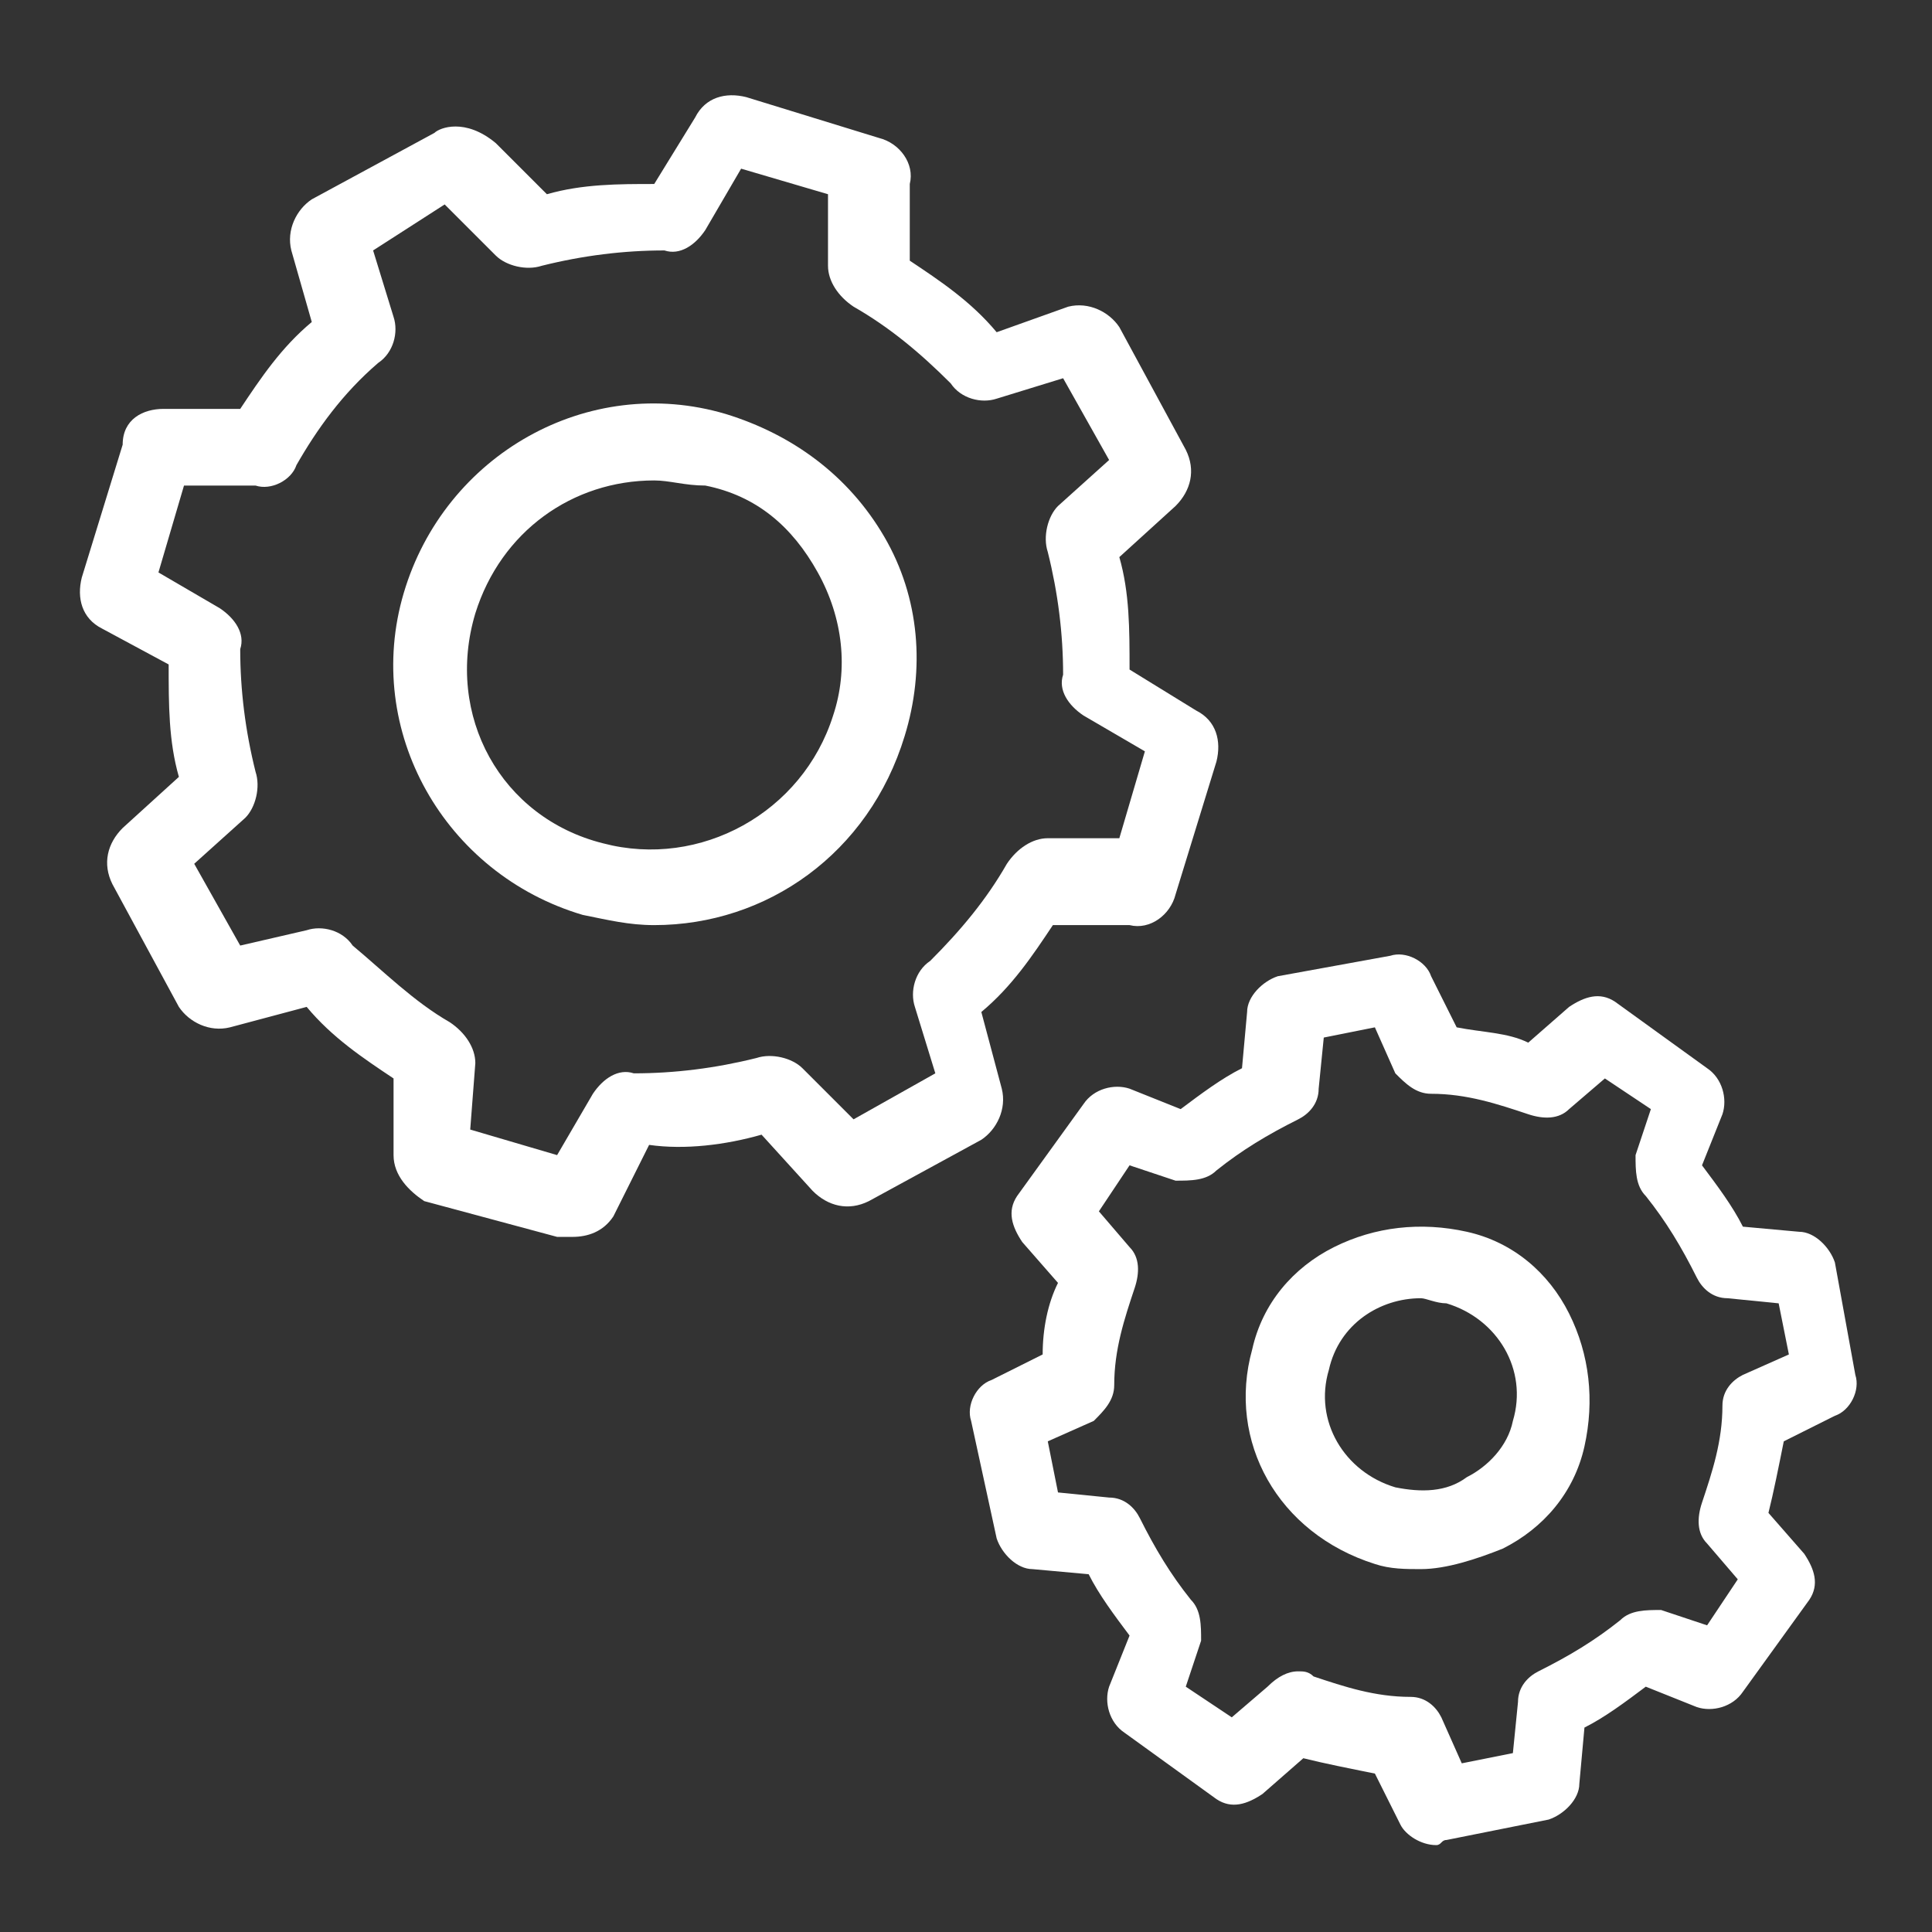 <?xml version="1.0" encoding="utf-8"?>
<!-- Generator: Adobe Illustrator 24.0.0, SVG Export Plug-In . SVG Version: 6.00 Build 0)  -->
<svg version="1.1" xmlns="http://www.w3.org/2000/svg" xmlns:xlink="http://www.w3.org/1999/xlink" x="0px" y="0px"
	 viewBox="0 0 37.8 37.8" style="enable-background:new 0 0 37.8 37.8;" xml:space="preserve">
<rect x="0" y="0" width="37.8" height="37.8" fill="#333333" stroke="none"/>
<style type="text/css">
	.st0{fill:#444444;}
	.st1{fill:#9C5789;}
	.st2{fill:#FFFFFF;}
</style>
<g id="base-size">
</g>
<g id="icon">
	<g>
		<path class="st2" d="M11.2,24.2c-0.1,0-0.2,0-0.3,0l-2.6-0.7C8,23.3,7.7,23,7.7,22.6l0-1.5c-0.6-0.4-1.2-0.8-1.7-1.4l-1.5,0.4
			c-0.4,0.1-0.8-0.1-1-0.4l-1.3-2.4c-0.2-0.4-0.1-0.8,0.2-1.1l1.1-1c-0.2-0.7-0.2-1.4-0.2-2.2L2,12.3c-0.4-0.2-0.5-0.6-0.4-1
			l0.8-2.6C2.4,8.2,2.8,8,3.2,8l1.5,0c0.4-0.6,0.8-1.2,1.4-1.7L5.7,4.9c-0.1-0.4,0.1-0.8,0.4-1l2.4-1.3c0.1-0.1,0.6-0.3,1.2,0.2l1,1
			c0.7-0.2,1.4-0.2,2.1-0.2c0,0,0,0,0,0l0.8-1.3c0.2-0.4,0.6-0.5,1-0.4l2.6,0.8c0.4,0.1,0.7,0.5,0.6,0.9l0,1.5
			c0.6,0.4,1.2,0.8,1.7,1.4L20.9,6c0.4-0.1,0.8,0.1,1,0.4l1.3,2.4c0.2,0.4,0.1,0.8-0.2,1.1l-1.1,1c0.2,0.7,0.2,1.4,0.2,2.2l1.3,0.8
			c0.4,0.2,0.5,0.6,0.4,1l-0.8,2.6c-0.1,0.4-0.5,0.7-0.9,0.6l-1.5,0c-0.4,0.6-0.8,1.2-1.4,1.7l0.4,1.5c0.1,0.4-0.1,0.8-0.4,1
			L17,23.5c-0.4,0.2-0.8,0.1-1.1-0.2l-1-1.1c-0.7,0.2-1.5,0.3-2.2,0.2L12,23.8C11.8,24.1,11.5,24.2,11.2,24.2z M10.7,23
			C10.7,23,10.7,23,10.7,23L10.7,23z M11.4,22.8L11.4,22.8C11.4,22.8,11.4,22.8,11.4,22.8z M9.2,22.1l1.7,0.5l0.7-1.2
			c0.2-0.3,0.5-0.5,0.8-0.4c0.8,0,1.6-0.1,2.4-0.3c0.3-0.1,0.7,0,0.9,0.2l1,1l1.6-0.9l-0.4-1.3c-0.1-0.3,0-0.7,0.3-0.9
			c0.6-0.6,1.1-1.2,1.5-1.9c0.2-0.3,0.5-0.5,0.8-0.5l1.4,0l0.5-1.7l-1.2-0.7c-0.3-0.2-0.5-0.5-0.4-0.8c0,0,0,0,0,0
			c0-0.8-0.1-1.6-0.3-2.4c-0.1-0.3,0-0.7,0.2-0.9l1-0.9l-0.9-1.6l-1.3,0.4c-0.3,0.1-0.7,0-0.9-0.3c-0.6-0.6-1.2-1.1-1.9-1.5
			c-0.3-0.2-0.5-0.5-0.5-0.8l0-1.4l-1.7-0.5l-0.7,1.2c-0.2,0.3-0.5,0.5-0.8,0.4c-0.8,0-1.6,0.1-2.4,0.3c-0.3,0.1-0.7,0-0.9-0.2l-1-1
			L7.3,4.9l0.4,1.3c0.1,0.3,0,0.7-0.3,0.9C6.7,7.7,6.2,8.4,5.8,9.1C5.7,9.4,5.3,9.6,5,9.5l-1.4,0l-0.5,1.7l1.2,0.7
			c0.3,0.2,0.5,0.5,0.4,0.8c0,0.8,0.1,1.6,0.3,2.4c0.1,0.3,0,0.7-0.2,0.9l-1,0.9l0.9,1.6L6,18.2c0.3-0.1,0.7,0,0.9,0.3
			C7.5,19,8.1,19.6,8.8,20c0.3,0.2,0.5,0.5,0.5,0.8L9.2,22.1z M8.8,22L8.8,22C8.8,22,8.8,22,8.8,22z M8.1,21.3
			C8.1,21.3,8.1,21.3,8.1,21.3C8.1,21.3,8.1,21.3,8.1,21.3z M18.7,20.9C18.7,20.9,18.7,20.9,18.7,20.9L18.7,20.9z M4.9,18.9
			L4.9,18.9C4.9,18.9,4.9,18.9,4.9,18.9z M20.4,18C20.4,18,20.4,18,20.4,18L20.4,18z M21.7,17C21.7,17,21.7,17,21.7,17L21.7,17z
			 M3.6,15.5C3.6,15.5,3.6,15.5,3.6,15.5C3.6,15.5,3.6,15.5,3.6,15.5z M22.8,15.1L22.8,15.1L22.8,15.1z M21.9,12.9L21.9,12.9
			C21.9,12.9,21.9,12.9,21.9,12.9z M3.8,9L3.8,9C3.8,9,3.8,9,3.8,9z M5.1,8L5.1,8C5.1,8,5.1,8,5.1,8z M20.6,7.1
			C20.6,7.1,20.6,7.1,20.6,7.1L20.6,7.1z M19.7,6.6C19.7,6.6,19.7,6.6,19.7,6.6C19.7,6.6,19.7,6.6,19.7,6.6z M6.3,6.1
			C6.3,6.1,6.3,6.1,6.3,6.1C6.3,6.1,6.3,6.1,6.3,6.1z M6.8,5.2L6.8,5.2C6.8,5.2,6.8,5.2,6.8,5.2z M12.6,3.9
			C12.6,3.9,12.6,3.9,12.6,3.9L12.6,3.9z M14.8,3L14.8,3C14.8,3,14.8,3,14.8,3z"/>
		<path class="st2" d="M28.1,36.1c-0.3,0-0.6-0.2-0.7-0.4l-0.5-1c-0.5-0.1-1-0.2-1.4-0.3l-0.8,0.7c-0.3,0.2-0.6,0.3-0.9,0.1L22,33.9
			c-0.3-0.2-0.4-0.6-0.3-0.9l0.4-1c-0.3-0.4-0.6-0.8-0.8-1.2l-1.1-0.1c-0.3,0-0.6-0.3-0.7-0.6L19,27.8c-0.1-0.3,0.1-0.7,0.4-0.8
			l1-0.5c0-0.5,0.1-1,0.3-1.4L20,24.3c-0.2-0.3-0.3-0.6-0.1-0.9l1.3-1.8c0.2-0.3,0.6-0.4,0.9-0.3l1,0.4c0.4-0.3,0.8-0.6,1.2-0.8
			l0.1-1.1c0-0.3,0.3-0.6,0.6-0.7l2.2-0.4c0.3-0.1,0.7,0.1,0.8,0.4l0.5,1c0.5,0.1,1,0.1,1.4,0.3l0.8-0.7c0.3-0.2,0.6-0.3,0.9-0.1
			l1.8,1.3c0.3,0.2,0.4,0.6,0.3,0.9l-0.4,1c0.3,0.4,0.6,0.8,0.8,1.2l1.1,0.1c0.3,0,0.6,0.3,0.7,0.6l0.4,2.2c0.1,0.3-0.1,0.7-0.4,0.8
			l-1,0.5c-0.1,0.5-0.2,1-0.3,1.4l0.7,0.8c0.2,0.3,0.3,0.6,0.1,0.9l-1.3,1.8c-0.2,0.3-0.6,0.4-0.9,0.3l-1-0.4
			c-0.4,0.3-0.8,0.6-1.2,0.8l-0.1,1.1c0,0.3-0.3,0.6-0.6,0.7L28.3,36C28.2,36,28.2,36.1,28.1,36.1z M25.4,32.7c0.1,0,0.2,0,0.3,0.1
			c0.6,0.2,1.2,0.4,1.9,0.4c0.3,0,0.5,0.2,0.6,0.4l0.4,0.9l1-0.2l0.1-1c0-0.3,0.2-0.5,0.4-0.6c0.6-0.3,1.1-0.6,1.6-1
			c0.2-0.2,0.5-0.2,0.8-0.2l0.9,0.3l0.6-0.9l-0.6-0.7c-0.2-0.2-0.2-0.5-0.1-0.8c0.2-0.6,0.4-1.2,0.4-1.9c0-0.3,0.2-0.5,0.4-0.6
			l0.9-0.4l-0.2-1l-1-0.1c-0.3,0-0.5-0.2-0.6-0.4c-0.3-0.6-0.6-1.1-1-1.6c-0.2-0.2-0.2-0.5-0.2-0.8l0.3-0.9l-0.9-0.6l-0.7,0.6
			c-0.2,0.2-0.5,0.2-0.8,0.1c-0.6-0.2-1.2-0.4-1.9-0.4c-0.3,0-0.5-0.2-0.7-0.4l-0.4-0.9l-1,0.2l-0.1,1c0,0.3-0.2,0.5-0.4,0.6
			c-0.6,0.3-1.1,0.6-1.6,1c-0.2,0.2-0.5,0.2-0.8,0.2l-0.9-0.3l-0.6,0.9l0.6,0.7c0.2,0.2,0.2,0.5,0.1,0.8c-0.2,0.6-0.4,1.2-0.4,1.9
			c0,0.3-0.2,0.5-0.4,0.7l-0.9,0.4l0.2,1l1,0.1c0.3,0,0.5,0.2,0.6,0.4c0.3,0.6,0.6,1.1,1,1.6c0.2,0.2,0.2,0.5,0.2,0.8l-0.3,0.9
			l0.9,0.6l0.7-0.6C25,32.8,25.2,32.7,25.4,32.7z"/>
		<path class="st2" d="M12.8,18.1c-0.5,0-0.9-0.1-1.4-0.2c-2.7-0.8-4.3-3.6-3.5-6.3c0.8-2.7,3.6-4.3,6.3-3.5
			c1.3,0.4,2.4,1.2,3.1,2.4s0.8,2.6,0.4,3.9C17,16.7,15,18.1,12.8,18.1z M12.8,9.4c-1.6,0-3,1-3.5,2.6C8.7,14,9.8,16,11.8,16.5
			c1.9,0.5,3.9-0.6,4.5-2.5l0,0c0.3-0.9,0.2-1.9-0.3-2.8s-1.2-1.5-2.2-1.7C13.4,9.5,13.1,9.4,12.8,9.4z"/>
		<path class="st2" d="M27.8,30.7c-0.3,0-0.6,0-0.9-0.1C25,30,24,28.2,24.5,26.4c0.2-0.9,0.8-1.6,1.6-2c0.8-0.4,1.7-0.5,2.6-0.3
			c0.9,0.2,1.6,0.8,2,1.6c0.4,0.8,0.5,1.7,0.3,2.6c-0.2,0.9-0.8,1.6-1.6,2C28.9,30.5,28.3,30.7,27.8,30.7z M27.8,25.4
			c-0.8,0-1.6,0.5-1.8,1.4c-0.3,1,0.3,2,1.3,2.3c0.5,0.1,1,0.1,1.4-0.2c0.4-0.2,0.8-0.6,0.9-1.1l0,0c0.3-1-0.3-2-1.3-2.3
			C28.1,25.5,27.9,25.4,27.8,25.4z"/>
	</g>
</g>
<g id="title">
</g>
</svg>
